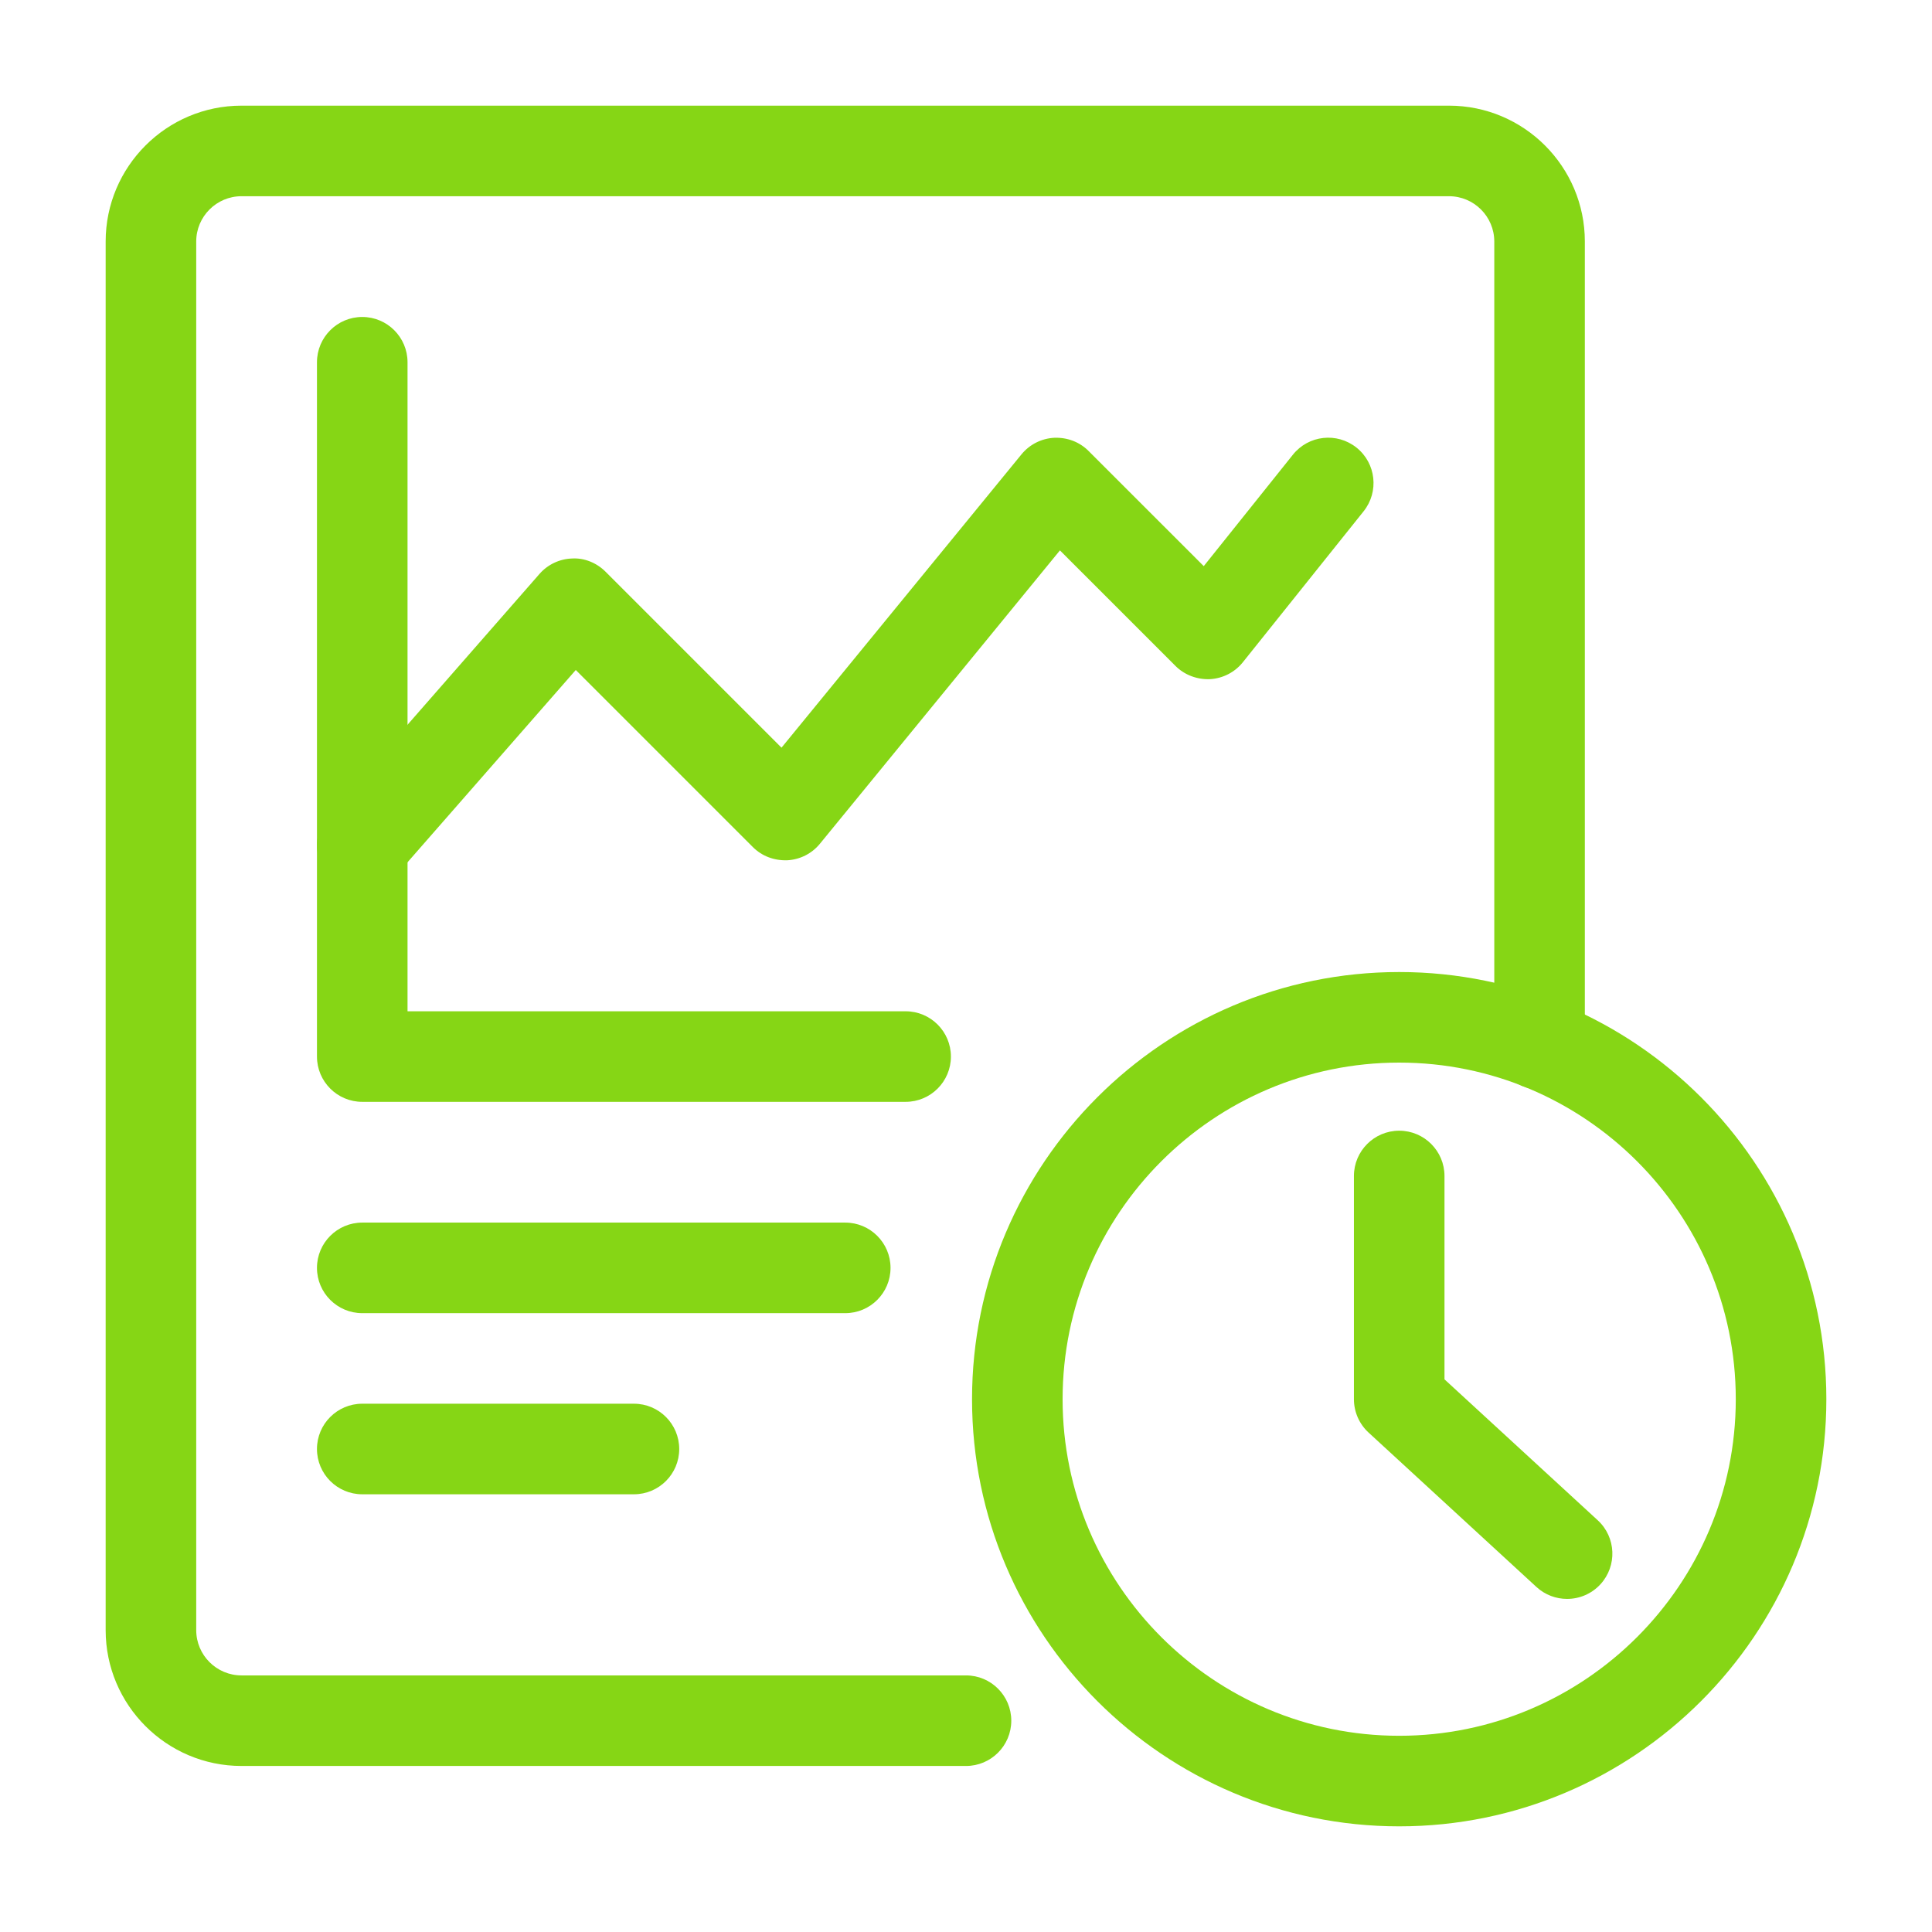 <?xml version="1.0" encoding="UTF-8"?> <svg xmlns="http://www.w3.org/2000/svg" width="128" height="128" viewBox="0 0 128 128" fill="none"><path d="M64 117H16C11.037 117 7 112.963 7 108V16C7 11.037 11.037 7 16 7H96C100.963 7 105 11.037 105 16V69.18C105 70.836 103.656 72.18 102 72.18C100.344 72.18 99 70.836 99 69.18V16C99 14.346 97.654 13 96 13H16C14.346 13 13 14.346 13 16V108C13 109.654 14.346 111 16 111H64C65.656 111 67 112.344 67 114C67 115.656 65.656 117 64 117Z" fill="#86D615"></path><path d="M60 73H24C22.344 73 21 71.656 21 70V24C21 22.344 22.344 21 24 21C25.656 21 27 22.344 27 24V67H60C61.656 67 63 68.344 63 70C63 71.656 61.656 73 60 73Z" fill="#86D615"></path><path d="M23.998 59C23.297 59 22.594 58.756 22.025 58.258C20.777 57.166 20.65 55.271 21.742 54.025L35.742 38.025C36.289 37.4 37.07 37.029 37.9 37.002C38.711 36.951 39.535 37.291 40.121 37.879L51.777 49.535L67.678 30.1C68.215 29.443 69.004 29.047 69.85 29.004C70.719 28.973 71.522 29.279 72.121 29.879L79.752 37.508L85.658 30.125C86.691 28.832 88.576 28.619 89.875 29.658C91.168 30.693 91.377 32.58 90.342 33.875L82.342 43.875C81.809 44.541 81.018 44.947 80.166 44.996C79.326 45.031 78.482 44.725 77.879 44.121L70.223 36.465L54.322 55.9C53.785 56.557 52.996 56.953 52.15 56.996C51.273 57.02 50.478 56.719 49.879 56.121L38.147 44.389L26.258 57.975C25.664 58.652 24.834 59 23.998 59Z" fill="#86D615"></path><path d="M56 87H24C22.344 87 21 85.656 21 84C21 82.344 22.344 81 24 81H56C57.656 81 59 82.344 59 84C59 85.656 57.656 87 56 87Z" fill="#86D615"></path><path d="M42 99H24C22.344 99 21 97.656 21 96C21 94.344 22.344 93 24 93H42C43.656 93 45 94.344 45 96C45 97.656 43.656 99 42 99Z" fill="#86D615"></path><path d="M92.701 121C77.096 121 64.4 108.305 64.4 92.701C64.4 77.096 77.096 64.4 92.701 64.4C108.305 64.4 121 77.096 121 92.701C121 108.305 108.305 121 92.701 121ZM92.701 70.4C80.404 70.4 70.4 80.404 70.4 92.701C70.4 104.996 80.404 115 92.701 115C104.996 115 115 104.996 115 92.701C115 80.404 104.996 70.4 92.701 70.4Z" fill="#86D615"></path><path d="M103.824 105.932C103.098 105.932 102.369 105.67 101.793 105.141L90.67 94.91C90.053 94.342 89.701 93.541 89.701 92.701V77.912C89.701 76.256 91.045 74.912 92.701 74.912C94.357 74.912 95.701 76.256 95.701 77.912V91.385L105.855 100.723C107.074 101.846 107.154 103.742 106.033 104.963C105.441 105.605 104.633 105.932 103.824 105.932Z" fill="#86D615"></path></svg> 